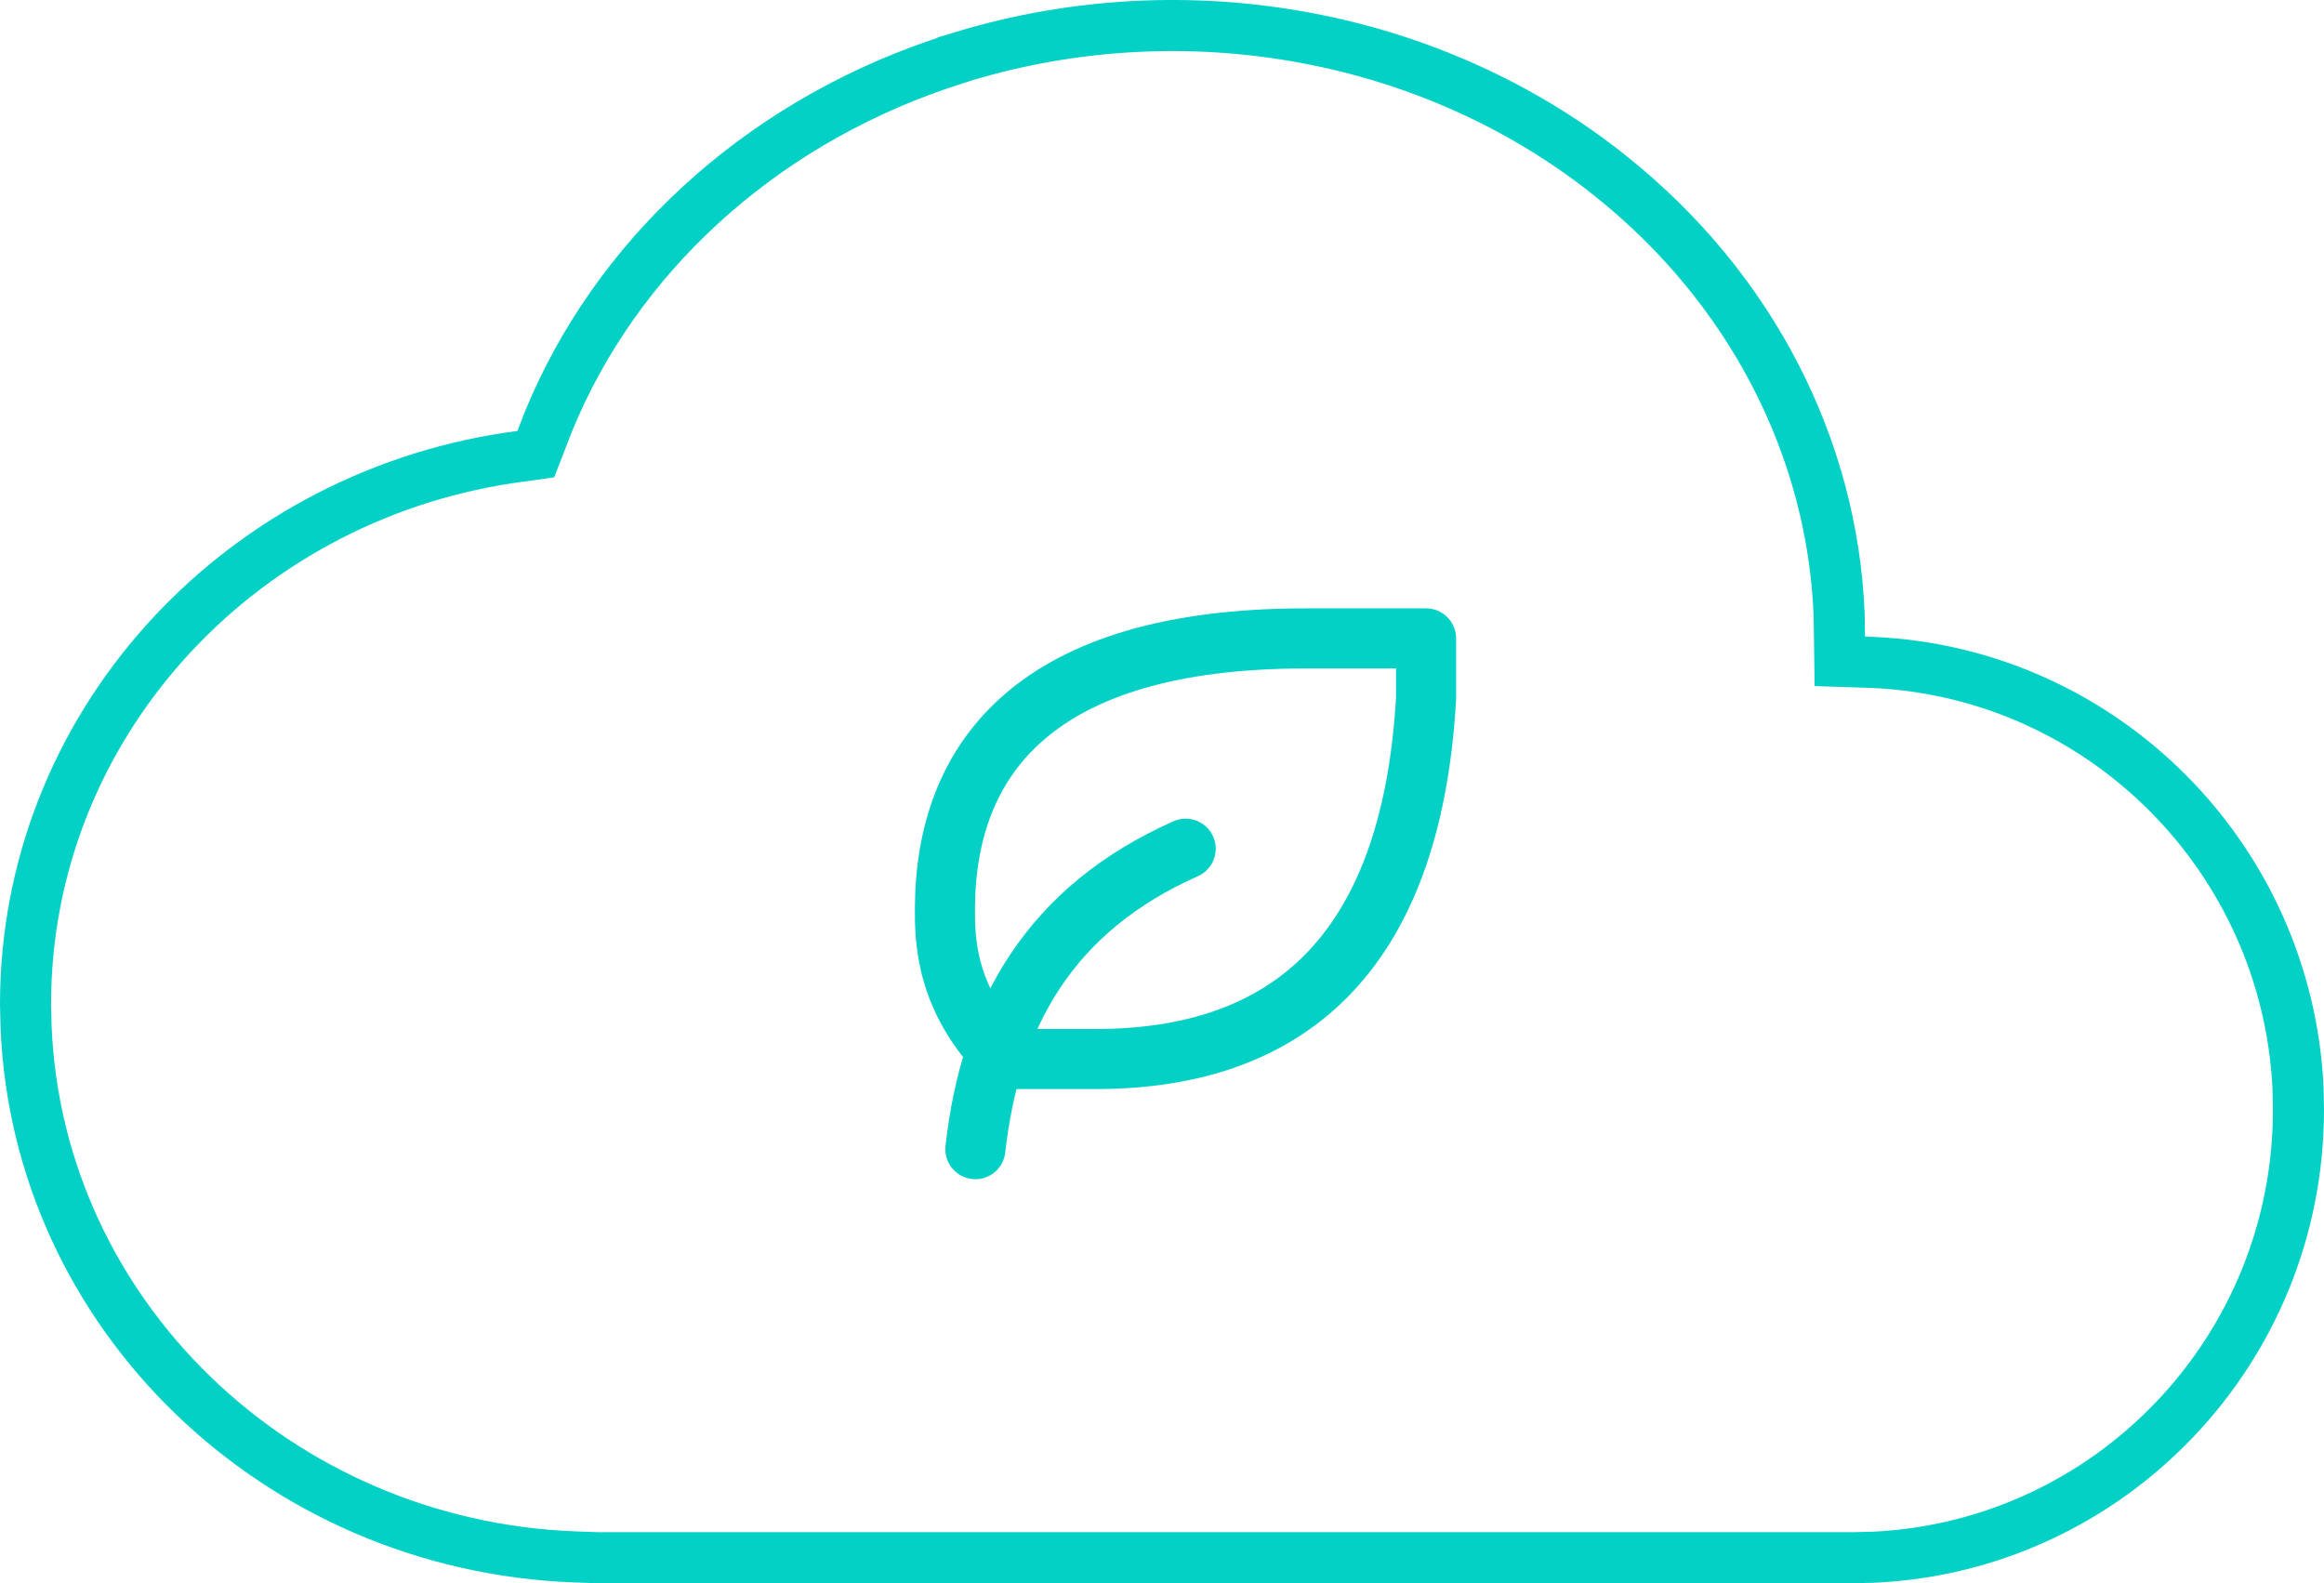 <svg width="91" height="62" viewBox="0 0 91 62" fill="none" xmlns="http://www.w3.org/2000/svg">
<path d="M37.708 2.21L37.708 2.209C46.477 -0.444 56.13 1.334 63.075 6.9L63.076 6.901C68.589 11.304 71.759 17.553 72.015 24.08L72.028 24.944L72.041 25.898L72.995 25.929L73.358 25.941C73.36 25.941 73.362 25.941 73.364 25.941C82.351 26.362 89.559 33.599 89.984 42.62L90 43.468C89.995 52.873 82.624 60.545 73.365 60.98L72.519 61H23.417L22.518 60.968C22.518 60.968 22.518 60.968 22.518 60.968C10.853 60.532 1.47 51.468 1.02 40.187L1 39.315C1.006 28.498 9.209 19.546 19.932 17.931L20.399 17.866L20.98 17.784L21.192 17.237L21.479 16.498C24.105 10.095 29.632 4.98 36.706 2.538L37.708 2.21Z" stroke="#04D1C6" stroke-width="2"/>
<path d="M38.193 45C38.781 39.706 41.134 35.588 46.428 33.235" stroke="#04D1C6" stroke-width="2.353" stroke-linecap="round" stroke-linejoin="round"/>
<path d="M42.899 41.471C50.214 41.471 55.252 37.602 55.84 27.353V25H51.118C40.529 25 37.017 29.706 37 35.588C37 36.765 37 39.118 39.353 41.471H42.882H42.899Z" stroke="#04D1C6" stroke-width="2.353" stroke-linecap="round" stroke-linejoin="round"/>
</svg>
